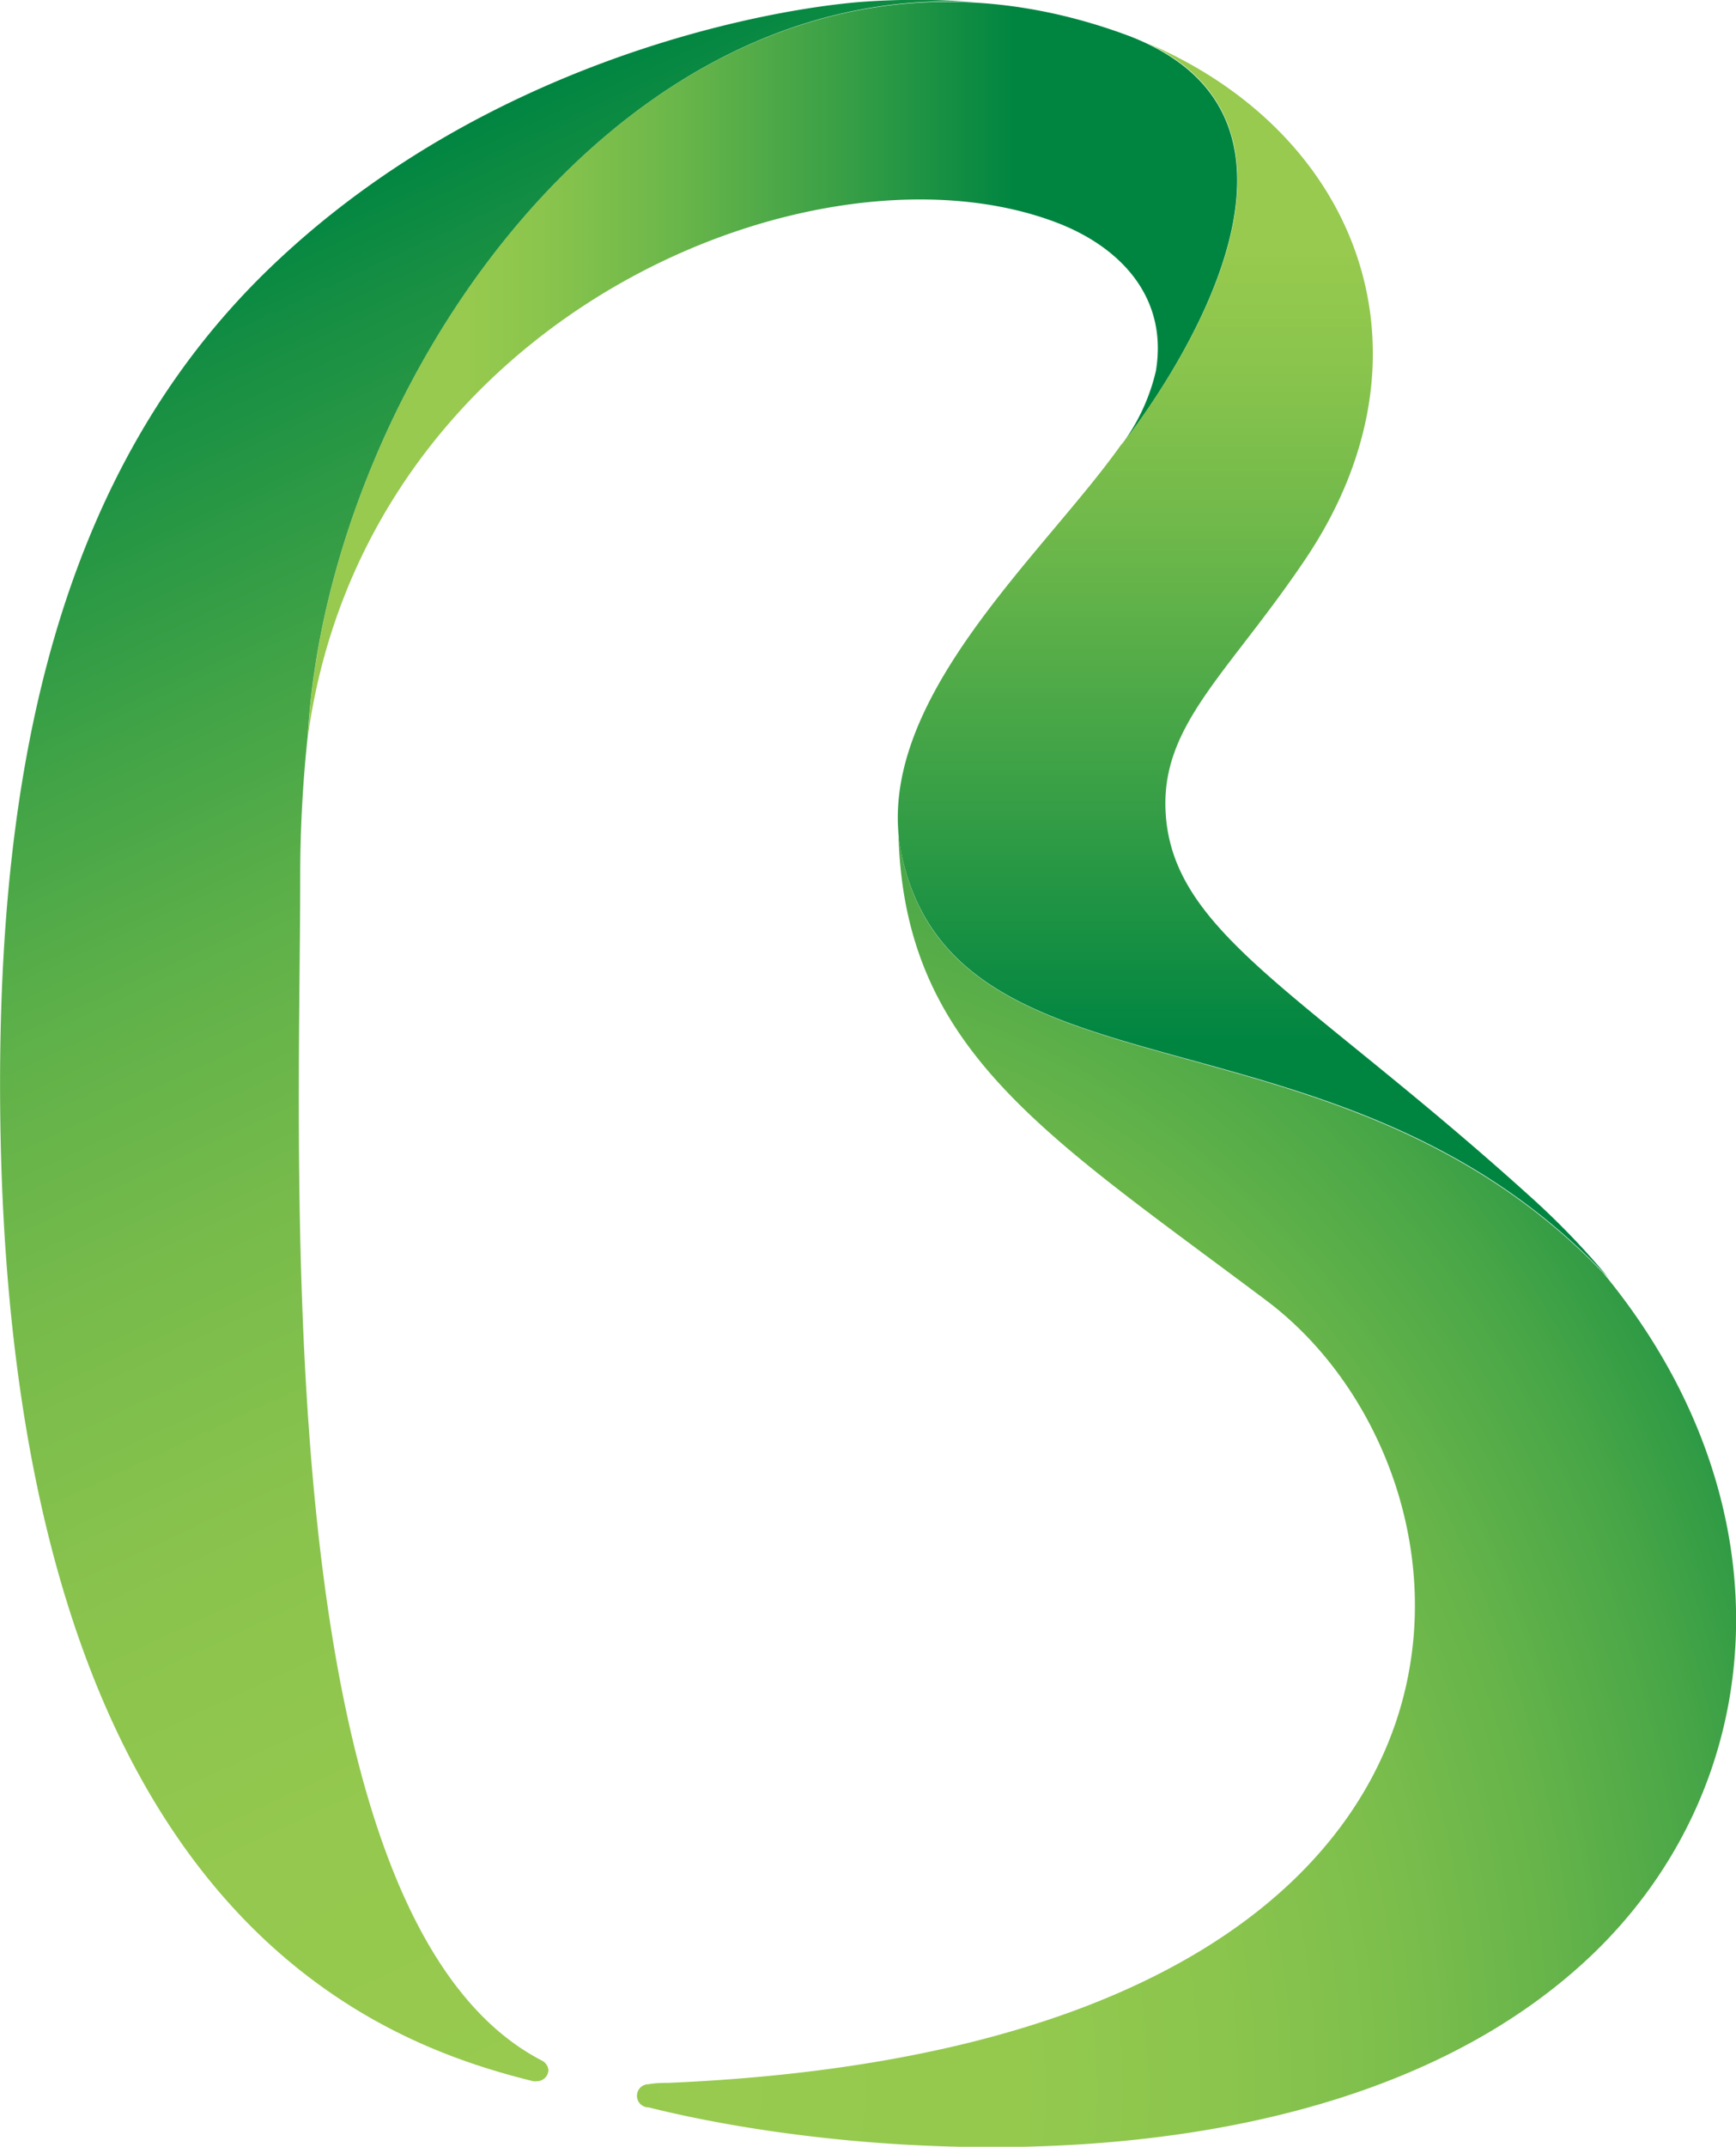 <?xml version="1.0" encoding="UTF-8"?>
<svg xmlns="http://www.w3.org/2000/svg" xmlns:xlink="http://www.w3.org/1999/xlink" id="Layer_1" data-name="Layer 1" viewBox="0 0 103.57 128">
  <defs>
    <linearGradient id="linear-gradient" x1="33.08" y1="21.98" x2="88.52" y2="21.98" gradientUnits="userSpaceOnUse">
      <stop offset="0.17" stop-color="#97ca4e"></stop>
      <stop offset="0.25" stop-color="#8bc54d"></stop>
      <stop offset="0.39" stop-color="#6cb74a"></stop>
      <stop offset="0.57" stop-color="#3aa046"></stop>
      <stop offset="0.76" stop-color="#008541"></stop>
    </linearGradient>
    <linearGradient id="linear-gradient-2" x1="74.97" y1="111.07" x2="29.44" y2="13.42" gradientUnits="userSpaceOnUse">
      <stop offset="0" stop-color="#97ca4e"></stop>
      <stop offset="0.18" stop-color="#94c84e"></stop>
      <stop offset="0.35" stop-color="#89c34d"></stop>
      <stop offset="0.5" stop-color="#77bb4b"></stop>
      <stop offset="0.65" stop-color="#5db049"></stop>
      <stop offset="0.79" stop-color="#3ca146"></stop>
      <stop offset="0.94" stop-color="#158e43"></stop>
      <stop offset="1" stop-color="#008541"></stop>
    </linearGradient>
    <linearGradient id="linear-gradient-3" x1="89.48" y1="1.44" x2="89.48" y2="81.25" xlink:href="#linear-gradient"></linearGradient>
    <radialGradient id="radial-gradient" cx="57.13" cy="124.88" r="76.75" gradientTransform="translate(0 -31.47) scale(1 1.25)" gradientUnits="userSpaceOnUse">
      <stop offset="0" stop-color="#97ca4e"></stop>
      <stop offset="0.24" stop-color="#94c94e"></stop>
      <stop offset="0.4" stop-color="#8bc54d"></stop>
      <stop offset="0.54" stop-color="#7cbe4c"></stop>
      <stop offset="0.66" stop-color="#66b44a"></stop>
      <stop offset="0.78" stop-color="#4aa747"></stop>
      <stop offset="0.89" stop-color="#289744"></stop>
      <stop offset="1" stop-color="#008541"></stop>
    </radialGradient>
  </defs>
  <path d="M81.68,2C55.06-7.58,34.36,21.23,33.08,43.88c3.51-25.11,30.33-36.1,44.69-30.6,3.66,1.4,6.65,4.35,5.9,8.84a11.87,11.87,0,0,1-2.09,4.46S97.13,7.48,81.68,2Z" transform="translate(-14.71 0)" style="fill:url(#linear-gradient)"></path>
  <path d="M47,122.84c-16.44-8.57-14.38-53.09-14.38-70.48a78.41,78.41,0,0,1,.45-8.48C34.22,23.79,50.63-1.13,72.89.13a43.89,43.89,0,0,0-7,0C59.79.66,43.64,3.82,31.09,15.71,18,28.09,14.55,46.23,14.72,66c.41,47.86,22.28,55.73,31.8,58.09a.85.85,0,0,0,.22,0,.69.69,0,0,0,.69-.68A.73.73,0,0,0,47,122.84Z" transform="translate(-14.71 0)" style="fill:url(#linear-gradient-2)"></path>
  <path d="M106,71.34C92.64,59.27,84.75,55.72,84.26,48.57c-.37-5.3,3.69-8.34,8.33-15.23C100.78,21.17,95.89,8,83.14,2.56c13,6.19-1.56,24-1.56,24l.18-.28C77.11,33,66.42,42,68.55,51.2c3.51,15.1,26.25,8,42.13,25A46.21,46.21,0,0,0,106,71.34Z" transform="translate(-14.71 0)" style="fill:url(#linear-gradient-3)"></path>
  <path d="M110.36,75.9C94.5,59.33,72,66.2,68.55,51.2a12.92,12.92,0,0,1-.24-1.62c.27,13,8.68,18,22,28,14.36,10.83,16.59,44.36-35.73,46.61-.31,0-.75,0-1.18.08a.69.69,0,0,0,0,1.38c13.74,3.42,41.3,5.08,56.19-9C120.43,106.38,121.64,89.55,110.36,75.9Z" transform="translate(-14.71 0)" style="fill:url(#radial-gradient)"></path>
</svg>
